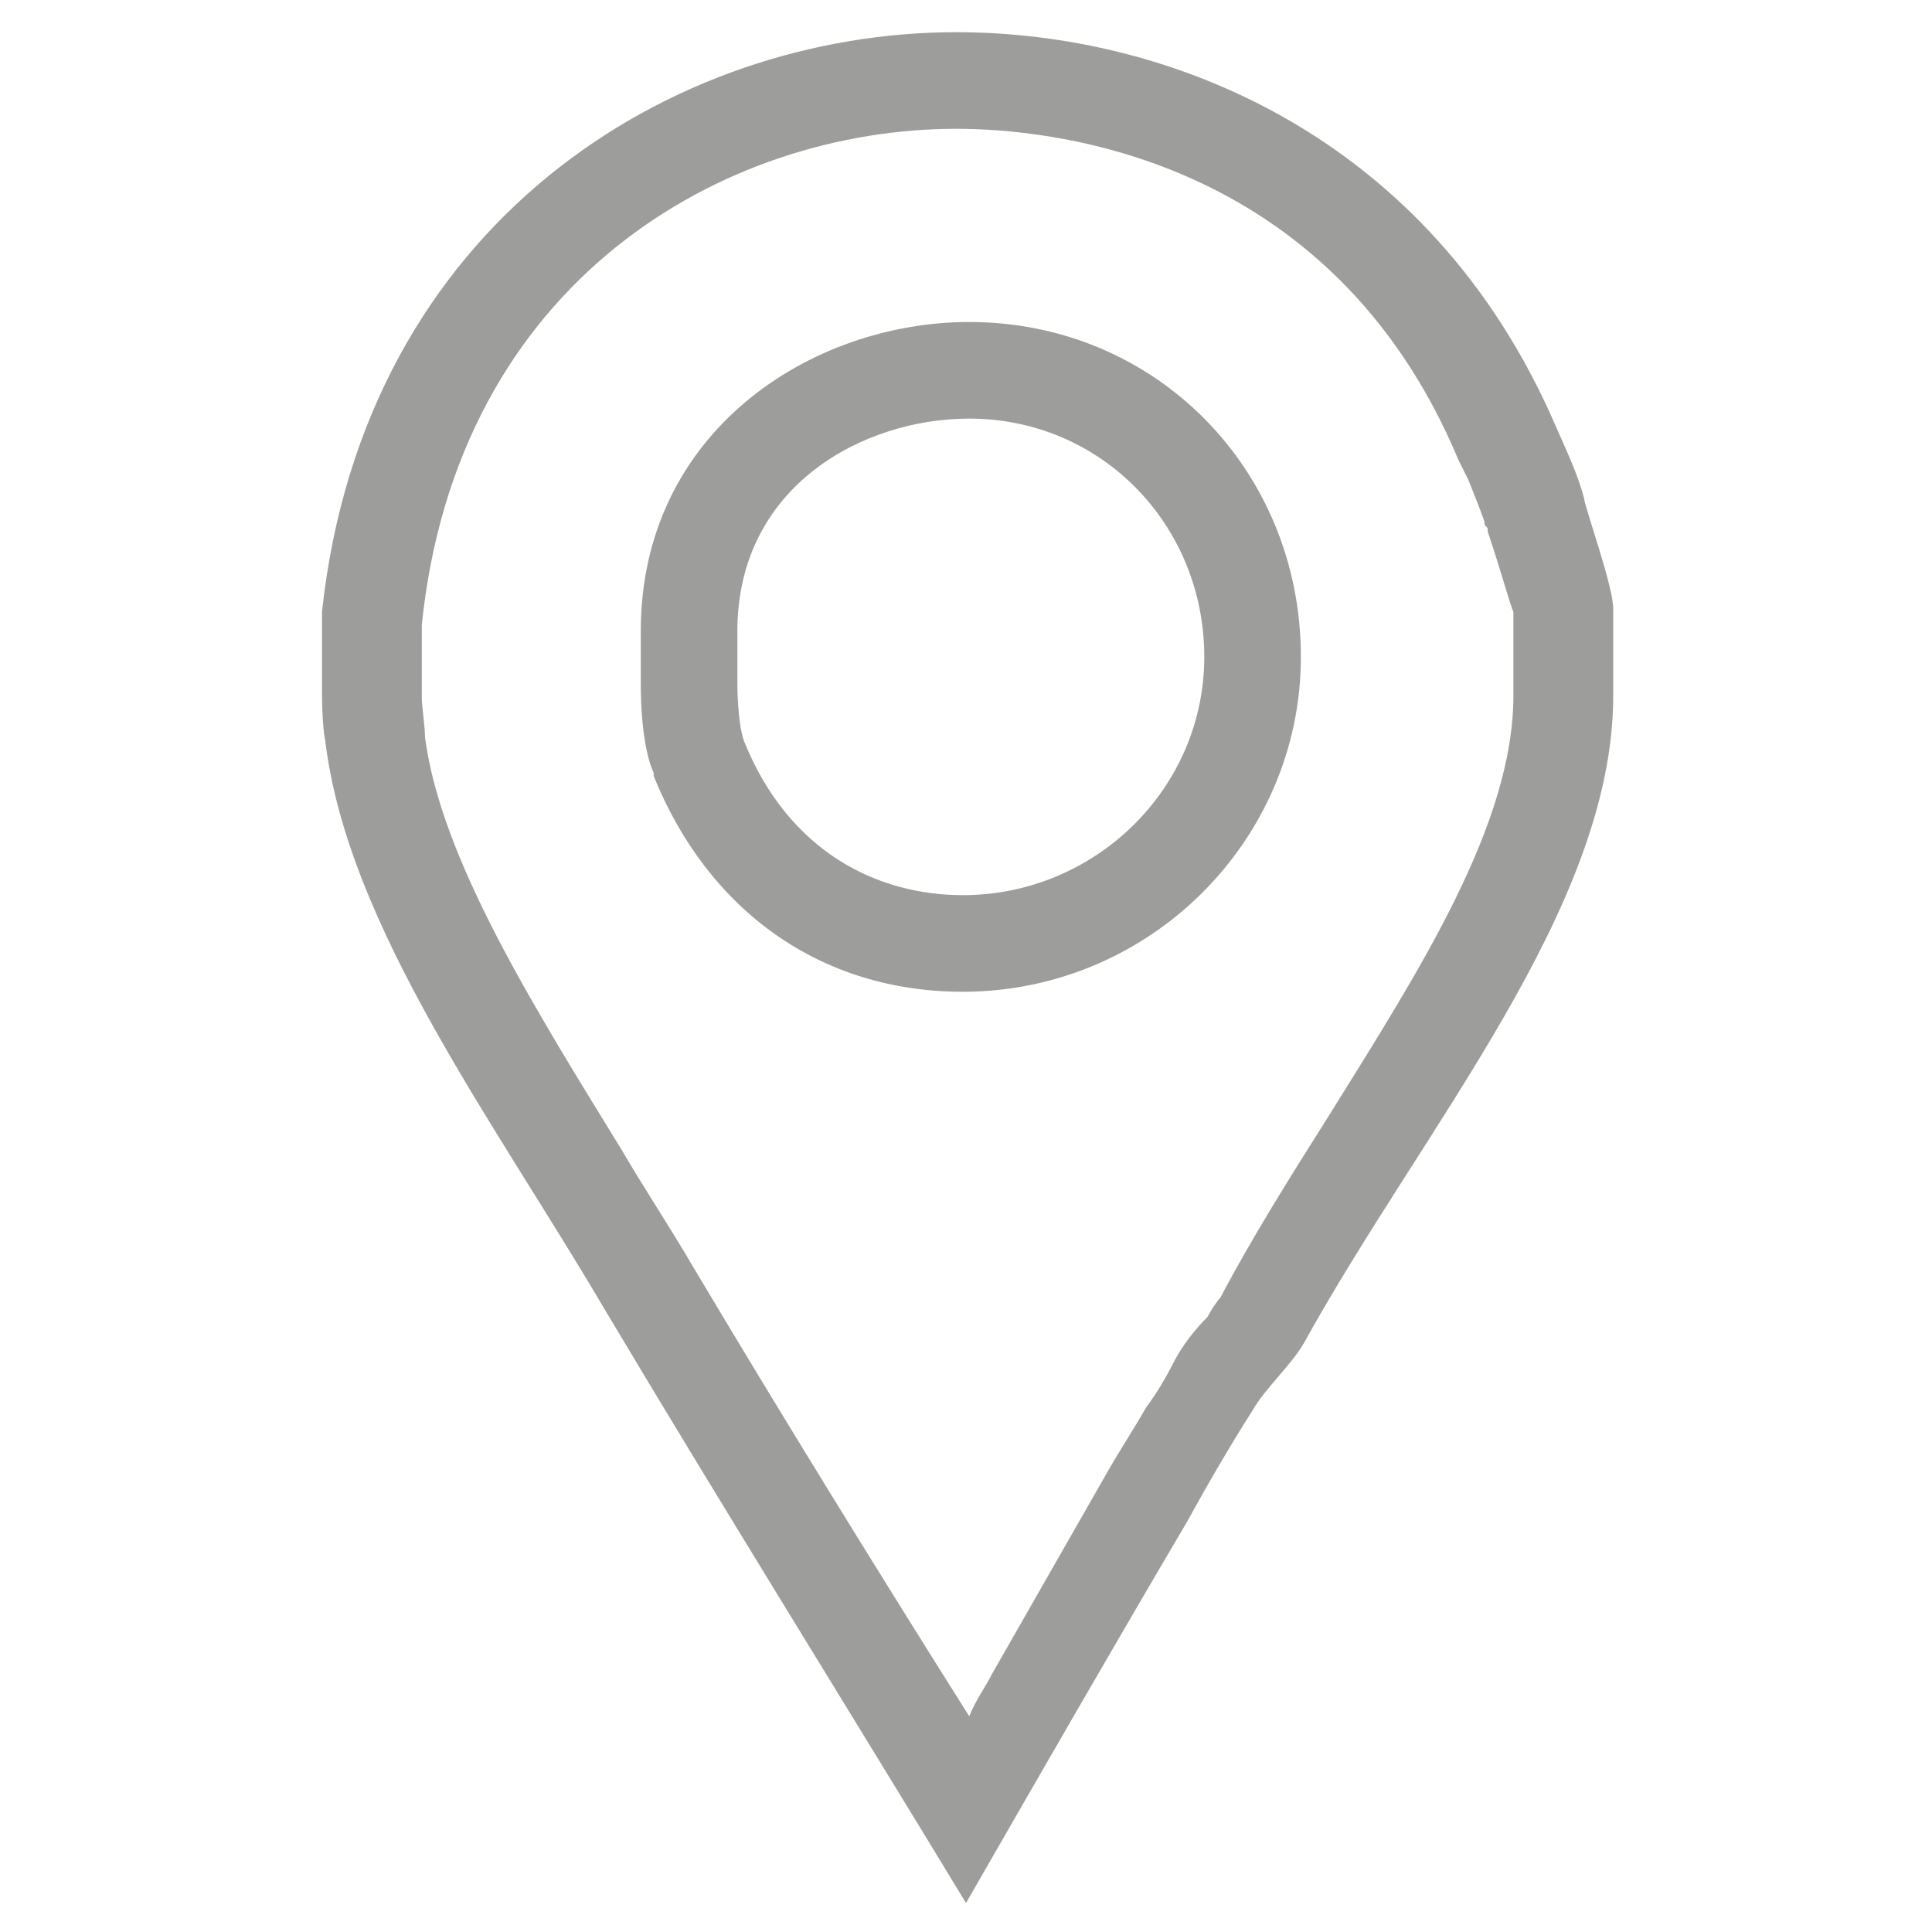 <?xml version="1.0" encoding="utf-8"?>
<!-- Generator: Adobe Illustrator 19.1.0, SVG Export Plug-In . SVG Version: 6.00 Build 0)  -->
<svg version="1.1" id="Layer_1" xmlns="http://www.w3.org/2000/svg" xmlns:xlink="http://www.w3.org/1999/xlink" x="0px" y="0px"
	 viewBox="-390 268.3 60 60" style="enable-background:new -390 268.3 60 60;" xml:space="preserve">
<style type="text/css">
	.st0{fill:#9D9D9C;}
</style>
<g>
	<path id="Facebook_Places_1_" class="st0" d="M-360.3,272.3c2.7,0,11.6,0.7,15.6,10.3c0.1,0.2,0.2,0.4,0.3,0.6
		c0.2,0.5,0.4,1,0.5,1.3c0,0.1,0,0.1,0.1,0.2c0,0,0,0.1,0,0.1c0.5,1.5,0.7,2.3,0.8,2.5v2.6c0,4-2.9,8.5-5.7,13
		c-1.2,1.9-2.4,3.8-3.4,5.7c-0.1,0.1-0.3,0.4-0.4,0.6c-0.4,0.4-0.8,0.9-1.1,1.5c-0.2,0.4-0.5,0.9-0.8,1.3c-0.4,0.7-0.8,1.3-1.2,2
		c-1.2,2.1-2.4,4.2-3.6,6.3c-0.2,0.4-0.5,0.8-0.7,1.3c-2.9-4.6-5.8-9.3-8.6-14c-0.7-1.2-1.5-2.4-2.2-3.6c-2.7-4.4-5.6-9-6.1-12.8
		c0-0.3-0.1-1-0.1-1.2v-2.3C-375.8,277-367.5,272.3-360.3,272.3 M-360.1,299.1c5.8,0,10.5-4.7,10.5-10.4c0-5.8-4.5-10.4-10.3-10.4
		c-4.9,0-10.2,3.4-10.2,9.6l0,1.6c0,1.8,0.3,2.6,0.4,2.8c0,0,0,0,0,0.1C-368,296.6-364.5,299.1-360.1,299.1 M-360.3,269.3
		c-8.8,0-18.4,5.9-19.7,18v2.5c0,0.1,0,1,0.1,1.5c0.7,5.8,5.3,11.9,8.7,17.7c3.7,6.2,7.5,12.3,11.2,18.4c2.3-4,4.6-8,6.9-11.9
		c0.6-1.1,1.3-2.3,2-3.4c0.4-0.7,1.2-1.4,1.6-2.1c3.7-6.7,9.6-13.5,9.6-20.1v-2.7c0-0.7-0.9-3.2-0.9-3.4c-0.2-0.8-0.6-1.6-0.9-2.3
		C-345.6,272.5-353.7,269.3-360.3,269.3L-360.3,269.3z M-360.1,296.1c-2.6,0-5.4-1.3-6.8-4.8c-0.2-0.6-0.2-1.7-0.2-1.8v-1.6
		c0-4.5,3.9-6.6,7.2-6.6c4.1,0,7.3,3.3,7.3,7.4C-352.6,292.8-356,296.1-360.1,296.1L-360.1,296.1z"/>
</g>
</svg>
